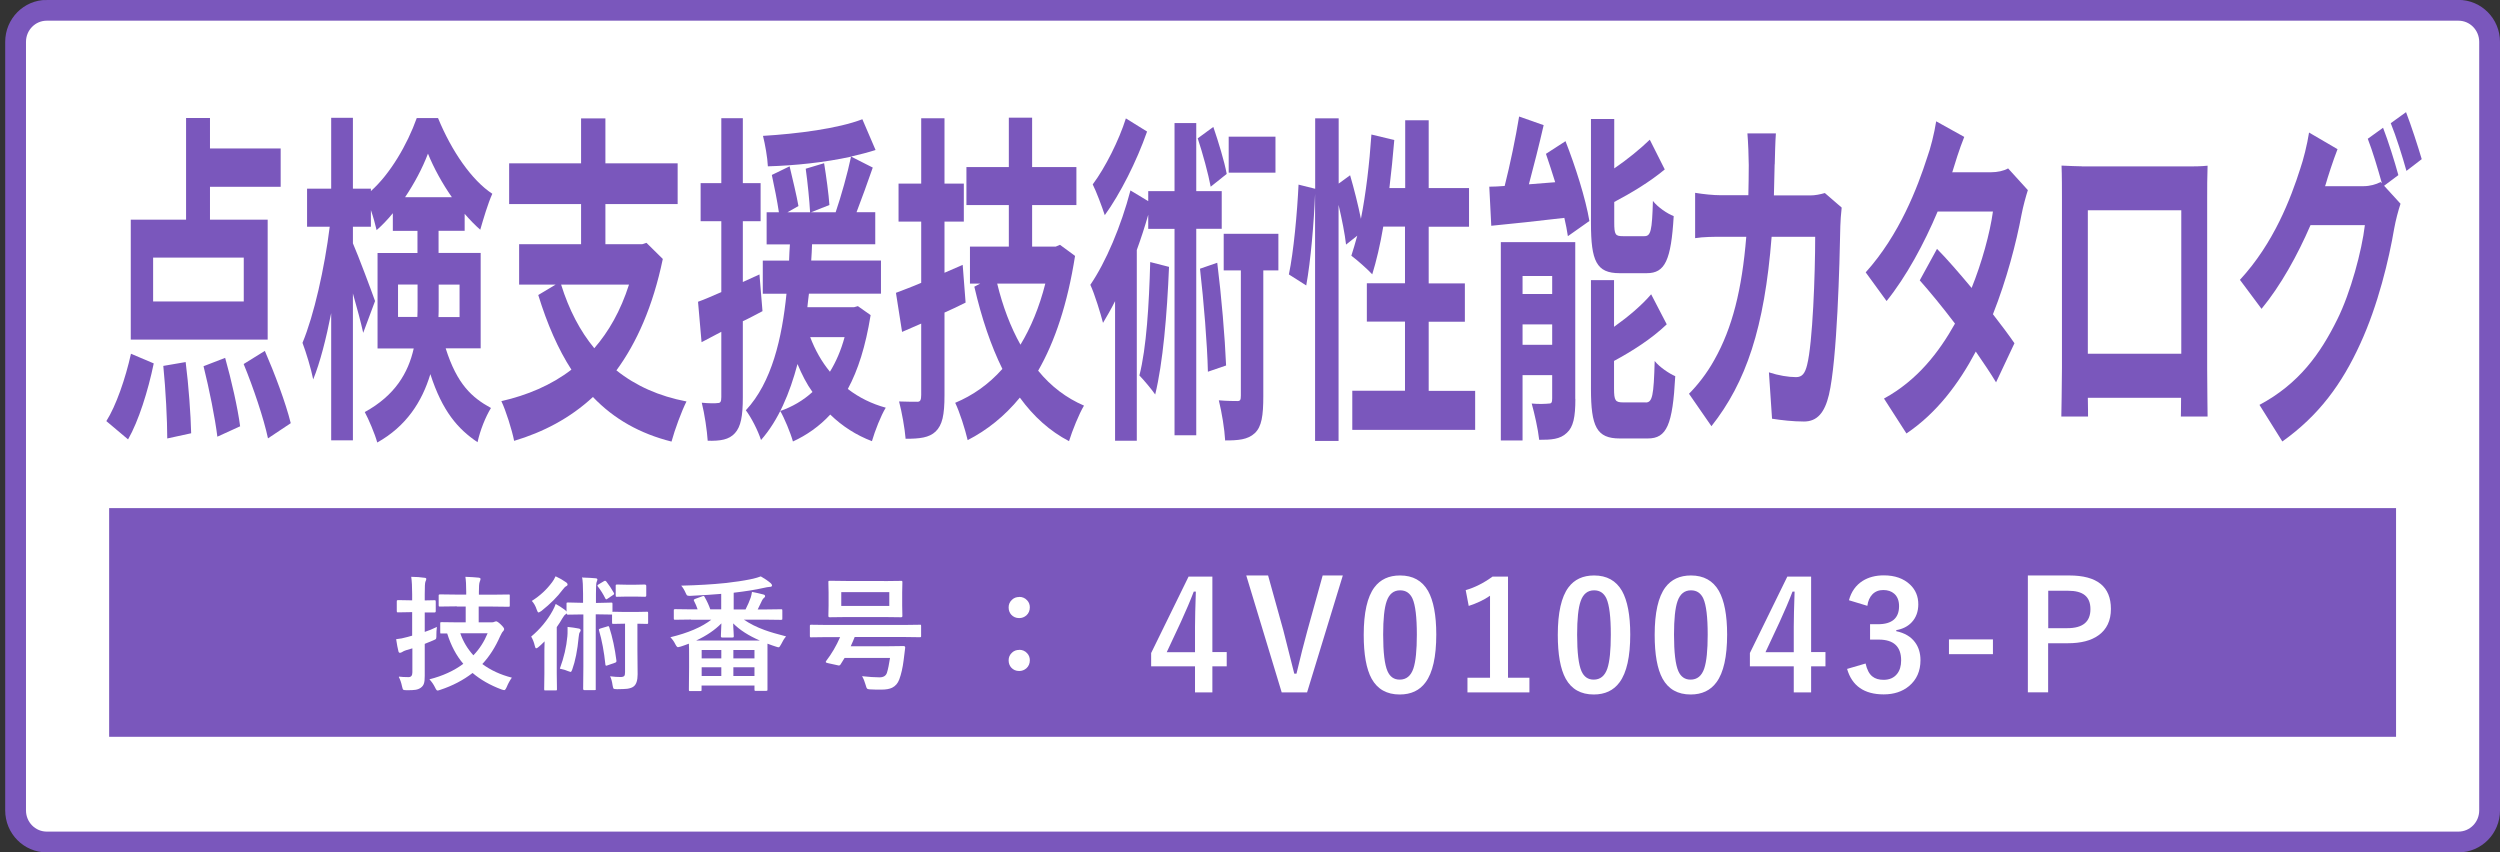 <?xml version="1.0" encoding="UTF-8"?>
<svg id="ol" xmlns="http://www.w3.org/2000/svg" version="1.1" viewBox="0 0 240.5 82">
  <rect x="0" y="0" width="240.5" height="82" fill="#333333" stroke="none"/>
  <!-- Generator: Adobe Illustrator 29.4.0, SVG Export Plug-In . SVG Version: 2.1.0 Build 152)  -->
  <defs>
    <style>
      .st0 {
        fill: #fff;
      }

      .st1 {
        fill: none;
        stroke: #7a57bc;
        stroke-width: 2px;
      }

      .st2 {
        isolation: isolate;
      }

      .st3 {
        fill: #7a57bc;
      }
    </style>
  </defs>
  <g id="bg">
    <path class="st0" d="M4.5.99h232c1.66,0,3,1.36,3,3.04v73.93c0,1.68-1.34,3.04-3,3.04H4.5c-1.66,0-3-1.36-3-3.04V4.03c0-1.68,1.34-3.04,3-3.04Z"/>
    <path class="st1" d="M4.5.99h232c1.66,0,3,1.36,3,3.04v73.93c0,1.68-1.34,3.04-3,3.04H4.5c-1.66,0-3-1.36-3-3.04V4.03c0-1.68,1.34-3.04,3-3.04Z"/>
  </g>
  <rect class="st3" x="10.5" y="48.88" width="220" height="22"/>
  <g class="st2">
    <g class="st2">
      <path class="st0" d="M116.63,55.47v7.26h1.38v1.37h-1.38v2.51h-1.67v-2.51h-4.22v-1.28l3.6-7.35s2.29,0,2.29,0ZM114.96,62.74v-2.44c0-.77.03-1.9.08-3.39h-.2c-.33.87-.74,1.83-1.23,2.9l-1.37,2.93s2.72,0,2.72,0Z"/>
      <path class="st0" d="M129.18,55.36l-3.44,11.25h-2.44l-3.41-11.25h2.1l1.47,5.29c.04.14.39,1.53,1.05,4.16h.21c.38-1.61.73-2.98,1.04-4.11l1.48-5.34h1.94Z"/>
      <path class="st0" d="M134.69,55.36c1.23,0,2.12.5,2.69,1.49.52.93.79,2.33.79,4.19,0,2.13-.34,3.67-1.03,4.6-.57.78-1.4,1.17-2.49,1.17-1.24,0-2.14-.51-2.7-1.52-.51-.93-.76-2.34-.76-4.22,0-2.12.34-3.65,1.03-4.57.57-.76,1.39-1.14,2.46-1.14h0ZM134.69,56.79c-.62,0-1.05.35-1.29,1.04-.23.65-.34,1.73-.34,3.22,0,1.71.14,2.89.42,3.52.24.54.62.81,1.17.81.64,0,1.08-.36,1.32-1.08.22-.66.33-1.74.33-3.24,0-1.7-.14-2.86-.42-3.48-.24-.52-.63-.79-1.18-.79h-.01Z"/>
      <path class="st0" d="M145.07,55.47v9.73h2.06v1.41h-5.96v-1.41h2.17v-7.89c-.59.41-1.28.73-2.05.98l-.29-1.52c.88-.25,1.74-.69,2.58-1.3h1.49Z"/>
      <path class="st0" d="M153.35,55.36c1.23,0,2.12.5,2.69,1.49.52.93.79,2.33.79,4.19,0,2.13-.34,3.67-1.03,4.6-.57.78-1.4,1.17-2.48,1.17-1.24,0-2.14-.51-2.7-1.52-.51-.93-.76-2.34-.76-4.22,0-2.12.34-3.65,1.03-4.57.57-.76,1.39-1.14,2.46-1.14h0ZM153.35,56.79c-.62,0-1.05.35-1.29,1.04-.23.65-.34,1.73-.34,3.22,0,1.71.14,2.89.42,3.52.24.54.63.81,1.17.81.64,0,1.08-.36,1.32-1.08.22-.66.33-1.74.33-3.24,0-1.7-.14-2.86-.42-3.48-.24-.52-.63-.79-1.18-.79h-.01Z"/>
      <path class="st0" d="M162.67,55.36c1.23,0,2.12.5,2.69,1.49.52.93.79,2.33.79,4.19,0,2.13-.34,3.67-1.03,4.6-.57.78-1.4,1.17-2.48,1.17-1.24,0-2.14-.51-2.7-1.52-.51-.93-.76-2.34-.76-4.22,0-2.12.34-3.65,1.03-4.57.57-.76,1.39-1.14,2.46-1.14h0ZM162.67,56.79c-.62,0-1.05.35-1.29,1.04-.23.65-.34,1.73-.34,3.22,0,1.71.14,2.89.42,3.52.24.54.63.81,1.17.81.64,0,1.08-.36,1.32-1.08.22-.66.33-1.74.33-3.24,0-1.7-.14-2.86-.42-3.48-.24-.52-.63-.79-1.18-.79h-.01Z"/>
      <path class="st0" d="M174.23,55.47v7.26h1.38v1.37h-1.38v2.51h-1.67v-2.51h-4.22v-1.28l3.6-7.35s2.29,0,2.29,0ZM172.56,62.74v-2.44c0-.77.03-1.9.08-3.39h-.2c-.33.87-.74,1.83-1.23,2.9l-1.37,2.93h2.72,0Z"/>
      <path class="st0" d="M177.87,57.74c.22-.82.66-1.44,1.32-1.86.56-.35,1.24-.53,2.03-.53,1.07,0,1.91.3,2.53.89.53.5.79,1.14.79,1.89,0,.7-.21,1.28-.63,1.73-.37.4-.87.65-1.49.76v.1c.8.17,1.4.52,1.8,1.06.35.47.53,1.04.53,1.73,0,1.05-.37,1.88-1.1,2.49-.64.53-1.45.8-2.44.8-1.87,0-3.05-.82-3.52-2.45l1.78-.52c.13.59.35,1.01.66,1.25.26.21.62.32,1.07.32.56,0,.99-.19,1.29-.56.27-.33.4-.77.4-1.31,0-1.33-.72-2-2.15-2h-.84v-1.48h.76c1.35,0,2.03-.58,2.03-1.74,0-.53-.16-.93-.47-1.2-.26-.23-.62-.35-1.05-.35s-.78.14-1.05.42c-.25.26-.42.63-.48,1.1l-1.78-.54h.01Z"/>
      <path class="st0" d="M191.72,61.51v1.42h-4.23v-1.42h4.23Z"/>
      <path class="st0" d="M195.09,55.36h3.97c2.68,0,4.01,1.07,4.01,3.22,0,1.12-.4,1.97-1.2,2.54-.71.51-1.69.76-2.94.76h-1.9v4.72h-1.95v-11.25h0ZM197.04,56.83v3.6h1.84c1.48,0,2.22-.61,2.22-1.83s-.72-1.77-2.15-1.77c0,0-1.91,0-1.91,0Z"/>
    </g>
  </g>
  <g class="st2">
    <g class="st2">
      <path class="st0" d="M38.39,65.09c.21.03.52.05.91.05.25,0,.37-.15.37-.46v-2.31l-.6.18c-.16.05-.29.11-.39.18-.08.05-.15.07-.21.07-.07,0-.12-.05-.14-.14-.07-.28-.15-.67-.22-1.17.34-.03.71-.1,1.12-.22l.42-.12v-2.26h-.21l-1.12.02c-.07,0-.11,0-.13-.02,0-.02-.02-.05-.02-.11v-.9c0-.07,0-.11.03-.13.02,0,.05-.02.12-.02l1.12.02h.21v-.57c0-.71-.03-1.28-.09-1.69.48,0,.9.04,1.26.09.13,0,.19.05.19.12,0,.05-.03.14-.08.25-.05.1-.07.5-.07,1.21v.6l.94-.02s.09,0,.1.03c0,.02.02.05.02.12v.9c0,.09-.04.13-.12.13h-.94v1.87c.37-.12.76-.28,1.17-.48-.04.29-.05.55-.05.8v.13c0,.12-.02.21-.07.25-.03.02-.12.07-.27.13l-.78.32v3.06c0,.34-.02.59-.08.76-.05.16-.15.29-.3.4-.14.1-.31.17-.51.2-.18.03-.45.04-.83.04-.2,0-.31-.02-.35-.05s-.07-.14-.11-.3c-.08-.39-.19-.7-.32-.93h.03v-.03ZM43.96,58.33l-1.62.02c-.06,0-.1,0-.12-.02,0-.02-.02-.05-.02-.11v-.9c0-.07,0-.11.03-.12,0,0,.05-.02.11-.02l1.62.02h.89v-.25c0-.67-.03-1.16-.08-1.46.49.02.92.04,1.28.08.12.02.18.06.18.13,0,.04-.03.13-.09.3-.05.14-.07.45-.07.93v.28h1.24l1.61-.02c.07,0,.11,0,.12.03v1.01c0,.07,0,.11-.02.12s-.05.02-.12.02l-1.61-.02h-1.24v1.52h1.26c.12,0,.2-.02.24-.05.08-.03.14-.05.17-.05.09,0,.24.1.45.3.22.21.33.36.33.45,0,.07-.04.14-.11.22-.06.04-.15.2-.28.47-.45,1.03-1.01,1.92-1.71,2.67.8.59,1.74,1.03,2.84,1.31-.18.25-.35.55-.49.89-.09.21-.17.31-.23.31s-.15-.02-.29-.07c-1.07-.4-2-.93-2.77-1.58-.89.69-1.92,1.23-3.1,1.62-.13.05-.22.07-.28.07s-.14-.1-.23-.3c-.15-.3-.33-.56-.54-.78,1.27-.32,2.36-.82,3.26-1.49-.68-.8-1.19-1.77-1.55-2.92h-.65s-.02-.06-.02-.12v-.84c0-.06,0-.1.02-.11s.05-.02.11-.02l1.54.02h.78v-1.52h-.89.04v-.02ZM46.9,60.92h-2.62c.27.79.69,1.49,1.26,2.12.59-.61,1.04-1.32,1.37-2.12h0Z"/>
      <path class="st0" d="M56.05,55.56c.56.02.97.04,1.24.07.12,0,.18.06.18.13,0,.04-.03.12-.08.25-.04.12-.06.49-.06,1.11v.88h.18l1.27-.03c.07,0,.11,0,.12.02s.02.05.02.11v.77s.05-.02.12-.02l1.02.02h1.14l1.02-.02c.06,0,.1,0,.11.02s.02.05.02.11v.9c0,.07,0,.11-.02.12s-.05.02-.11.02l-.9-.02v2.52l.02,2.35c0,.59-.13.99-.4,1.18-.13.1-.33.17-.6.21-.2.02-.53.04-.97.04-.2,0-.31-.02-.35-.06-.03-.04-.06-.14-.09-.32-.05-.36-.13-.65-.24-.86.39.05.73.07,1.01.07.18,0,.3-.04.36-.11.05-.07.07-.19.07-.36v-4.66h-.08l-1.02.02c-.07,0-.11,0-.13-.02,0-.02-.02-.05-.02-.12v-.76h-.12l-1.27-.02h-.18v7.27s-.04.02-.1.02h-.99c-.08,0-.12-.04-.12-.13l.02-2.13v-5.02h-.18l-1.28.02c-.06,0-.1,0-.11-.02s-.02-.05-.02-.11c-.02.03-.06.06-.12.1-.08.04-.19.18-.32.4-.14.25-.31.52-.53.83v4.47l.02,1.48c0,.07,0,.11-.02.12s-.05.02-.11.02h-.97c-.06,0-.1,0-.11-.02s-.02-.05-.02-.11l.02-1.48v-1.76c0-.29,0-.74.02-1.35-.25.25-.45.44-.59.55-.09.08-.17.12-.22.12s-.1-.08-.13-.23c-.08-.35-.2-.65-.35-.9.86-.72,1.55-1.55,2.07-2.5.12-.22.22-.44.29-.64.29.16.58.35.88.57.08.06.13.12.16.17v-.74c0-.06,0-.1.02-.12.02,0,.05-.02.11-.02l1.28.03h.18v-.88c0-.72-.03-1.24-.09-1.57h.05v.02ZM53.45,55.44c.37.17.7.36.98.56.11.07.17.15.17.23,0,.07-.04.12-.12.16-.09.03-.21.15-.36.35-.49.66-1.16,1.34-2.03,2.03-.15.1-.24.15-.28.15-.06,0-.12-.09-.18-.28-.11-.34-.27-.62-.47-.83.78-.49,1.43-1.09,1.96-1.81.11-.14.22-.33.32-.55h.01ZM53.86,64.31c.39-1.05.63-2.09.72-3.09.02-.19.02-.37.02-.55v-.36c.36.04.71.08,1.05.15.14.02.21.08.21.18,0,.05-.03.11-.08.18-.05.06-.09.21-.11.46-.12,1.29-.33,2.33-.62,3.13-.05.15-.1.23-.17.23-.02,0-.1-.03-.24-.08-.22-.1-.47-.17-.77-.23v-.02h0ZM58.32,55.93c.27.35.51.71.73,1.1.02.04.03.07.03.09,0,.04-.04.09-.12.13l-.49.33c-.07.05-.12.08-.14.08-.03,0-.06-.03-.1-.09-.2-.41-.44-.79-.71-1.14-.03-.04-.05-.07-.05-.09,0-.04.04-.08.11-.12l.5-.3c.06-.04.1-.05.13-.05s.06.02.1.06h0ZM58.42,60.26s.08-.03.1-.03c.03,0,.06.04.09.11.31.96.54,2.03.69,3.21v.06c0,.07-.05.12-.15.15l-.69.24c-.07.03-.12.04-.15.04-.04,0-.06-.03-.07-.1-.13-1.26-.34-2.35-.61-3.28,0-.04-.02-.06-.02-.08,0-.05.05-.09.15-.12l.64-.19h.02ZM62.05,56.24c.08,0,.12.04.12.13v.91c0,.09-.04.13-.12.13l-.94-.02h-.8l-.94.02c-.06,0-.1,0-.12-.02,0-.02-.02-.05-.02-.11v-.91c0-.07,0-.11.03-.12,0,0,.05-.02.11-.02l.94.02h.8l.94-.02h0Z"/>
      <path class="st0" d="M66.48,59.6l-1.52.02c-.07,0-.11,0-.12-.03-.02-.02-.02-.05-.02-.12v-.74c0-.06,0-.1.03-.11.02,0,.05-.02.12-.02l1.52.02h.62c-.09-.29-.21-.55-.33-.78-.02-.05-.04-.08-.04-.11,0-.05.06-.09.17-.13l.63-.23c.07-.03.12-.04.14-.04.04,0,.07.03.1.09.24.42.42.82.55,1.2h1.05v-1.49c-.77.07-1.75.13-2.96.19h-.13c-.1,0-.17-.02-.21-.06-.03-.03-.07-.11-.13-.24-.13-.29-.27-.52-.42-.68,1.59-.04,3-.12,4.24-.25.91-.1,1.72-.22,2.41-.36.36-.07.7-.17,1.01-.28.36.2.68.42.96.66.08.08.12.15.12.21,0,.09-.08.14-.23.14-.11,0-.33.04-.64.11-.7.16-1.64.31-2.82.45v1.61h1.14c.22-.44.39-.82.5-1.15.05-.16.09-.34.12-.54.36.07.73.15,1.1.25.11.03.16.08.16.16,0,.07-.04.13-.12.18-.06.04-.12.13-.18.25-.17.37-.31.65-.41.85h.7l1.54-.02c.06,0,.1,0,.11.02s.02.05.02.11v.74c0,.07,0,.11-.02.13-.02,0-.05.02-.11.02l-1.54-.02h-2.03c.57.39,1.23.72,1.97.99.54.2,1.23.4,2.09.62-.18.21-.33.45-.46.73-.11.21-.19.32-.25.32-.05,0-.14-.02-.28-.07-.18-.05-.44-.15-.8-.28v4.41c0,.06,0,.1-.03.11-.01,0-.05.02-.11.02h-.96c-.07,0-.11,0-.13-.02-.01-.02-.02-.05-.02-.11v-.38h-5.09v.4c0,.06,0,.1-.02.11s-.05.02-.11.02h-.96c-.06,0-.1,0-.11-.02s-.02-.05-.02-.11l.02-2.13v-1.02c0-.59,0-1.02-.02-1.28-.3.11-.56.21-.79.28-.14.04-.23.06-.26.06-.07,0-.16-.1-.26-.3-.13-.26-.29-.48-.47-.66,1.7-.41,3.01-.97,3.93-1.68h-1.93l-.02-.02h0ZM66.97,61.62h6.13c-1.07-.46-1.93-1.01-2.57-1.65,0,.2.02.46.04.79.01.24.02.38.02.43,0,.06,0,.1-.03.12-.01,0-.05.02-.11.02h-.98c-.08,0-.12-.04-.12-.13,0-.05,0-.23.02-.53.02-.28.03-.51.03-.7-.63.64-1.44,1.19-2.43,1.65h0ZM67.5,62.53v.81h1.89v-.81s-1.89,0-1.89,0ZM67.5,65.03h1.89v-.84h-1.89v.84ZM72.58,62.53h-2.03v.81h2.03s0-.81,0-.81ZM70.55,65.03h2.03v-.84h-2.03v.84Z"/>
      <path class="st0" d="M79.53,61.29l-1.5.02c-.05,0-.09,0-.1-.02s-.02-.05-.02-.11v-.94c0-.07,0-.11.02-.12s.04-.02.1-.02l1.5.02h7.46l1.5-.02c.06,0,.1,0,.11.02,0,0,.01.05.01.11v.94c0,.06,0,.1-.02.11s-.05.02-.11.02l-1.5-.02h-4.76c-.1.26-.23.56-.38.89h3.54l1.54-.02c.11,0,.16.05.16.15l-.15,1.21c-.09.72-.23,1.34-.42,1.85-.14.38-.37.64-.69.8-.25.12-.59.18-1.01.18-.46,0-.81,0-1.05-.02-.19,0-.31-.04-.35-.08s-.08-.14-.13-.33c-.1-.35-.21-.63-.35-.86.66.07,1.22.11,1.68.11.37,0,.61-.14.71-.43.11-.35.21-.83.3-1.44h-4.37c-.18.29-.31.5-.39.63-.04.07-.09.1-.15.1-.03,0-.07,0-.12-.02l-.96-.21c-.12-.02-.19-.06-.19-.11,0-.03.01-.06.04-.1.52-.68.97-1.44,1.34-2.29h-1.3s.01,0,.01,0ZM85.04,55.9l1.63-.02c.07,0,.11,0,.12.02s.02.06.02.12l-.02.97v1.27l.02,1c0,.08-.04.12-.13.12l-1.63-.02h-3.6l-1.63.02c-.09,0-.13-.04-.13-.12l.02-1v-1.27l-.02-.97c0-.07,0-.11.02-.13.02,0,.05-.02.11-.02l1.63.02h3.6-.01ZM85.55,58.29v-1.33h-4.62v1.33h4.62Z"/>
      <path class="st0" d="M98.05,57.42c.3,0,.56.11.76.33.18.19.26.42.26.67,0,.32-.11.58-.33.78-.2.17-.43.26-.69.26-.32,0-.57-.11-.77-.33-.17-.19-.25-.43-.25-.7,0-.3.11-.54.33-.74.19-.18.42-.26.69-.26h0ZM98.05,62.51c.3,0,.56.11.76.33.18.19.26.42.26.67,0,.32-.11.58-.33.78-.2.17-.43.26-.69.26-.32,0-.57-.11-.77-.33-.17-.19-.25-.43-.25-.7,0-.3.11-.54.33-.74.19-.18.42-.26.69-.26h0Z"/>
    </g>
  </g>
  <g class="st2">
    <g class="st2">
      <path class="st3" d="M10.23,40.51c.93-1.46,1.84-4.09,2.37-6.48l2.19.93c-.55,2.66-1.46,5.55-2.47,7.31,0,0-2.09-1.76-2.09-1.76ZM25.75,32.67h-13.17v-11.54h5.32v-9.78h2.3v2.93h6.8v3.69h-6.8v3.16h5.55v11.54ZM23.45,24.78h-8.72v4.22h8.72v-4.22ZM17.86,34.83c.29,2.26.49,5.12.53,6.85l-2.3.5c0-1.73-.15-4.69-.38-6.98l2.15-.37h0ZM21.66,34.43c.59,2.09,1.22,4.85,1.44,6.58l-2.19,1c-.21-1.73-.78-4.59-1.33-6.78l2.07-.8h.01ZM25.48,33.76c.91,2.09,2.01,4.99,2.49,6.95l-2.19,1.46c-.4-1.9-1.42-4.92-2.34-7.15l2.03-1.26h.01Z"/>
      <path class="st3" d="M42.88,33.53c1.1,3.46,2.53,4.72,4.35,5.72-.51.83-1.04,2.13-1.29,3.29-1.88-1.26-3.38-2.96-4.54-6.55-.8,2.66-2.32,5.02-5.11,6.58-.21-.8-.85-2.29-1.2-2.93,2.91-1.6,4.18-3.76,4.71-6.12h-3.48v-9.18h3.84v-2.13h-2.37v-1.7c-.51.63-1.03,1.16-1.56,1.63-.13-.57-.32-1.26-.55-1.93v1.6h-1.73v1.6c.51,1.16,1.84,4.72,2.13,5.55l-1.14,3.06c-.21-.96-.59-2.39-.99-3.79v14.13h-2.09v-12.24c-.49,2.49-1.08,4.79-1.73,6.38-.21-1.06-.68-2.59-1.03-3.52,1.1-2.63,2.13-7.21,2.62-11.17h-2.18v-3.66h2.32v-6.82h2.09v6.82h1.73v.23c1.84-1.63,3.5-4.46,4.41-7.02h2.05c1.31,3.19,3.25,5.99,5.22,7.28-.42.93-.85,2.39-1.16,3.46-.49-.43-1.01-.96-1.5-1.53v1.63h-2.51v2.13h4.05v9.18h-3.36s0,.02,0,.02ZM40.15,30.5c.02-.37.02-.76.02-1.13v-2h-1.88v3.12h1.86ZM43.47,18.97c-.91-1.3-1.73-2.79-2.3-4.19-.53,1.4-1.31,2.86-2.2,4.19h4.5ZM42.2,27.38v2.09c0,.33,0,.7-.02,1.03h2.03v-3.12h-2.01Z"/>
      <path class="st3" d="M63.76,24.92c-.95,4.56-2.51,8.05-4.46,10.71,1.88,1.5,4.12,2.49,6.74,2.99-.47.93-1.12,2.69-1.44,3.86-3.02-.76-5.53-2.16-7.56-4.29-2.22,2.06-4.81,3.39-7.58,4.22-.21-1.06-.8-2.93-1.23-3.82,2.49-.57,4.79-1.53,6.74-3.03-1.27-1.96-2.32-4.36-3.19-7.18l1.67-1h-3.51v-3.89h5.96v-3.86h-6.92v-3.92h6.92v-4.32h2.34v4.32h6.95v3.92h-6.95v3.86h3.55l.4-.13,1.58,1.56s0,0-.01,0ZM53.98,27.38c.76,2.43,1.82,4.46,3.19,6.12,1.39-1.6,2.53-3.59,3.34-6.12h-6.53Z"/>
      <path class="st3" d="M73.34,29.94c-.63.33-1.25.67-1.88.96v7.31c0,1.83-.19,2.83-.76,3.46s-1.39.76-2.62.73c-.06-.96-.3-2.59-.57-3.66.68.07,1.33.07,1.56.03.23,0,.32-.13.32-.57v-6.28l-1.9,1-.34-3.89c.65-.23,1.41-.57,2.24-.93v-6.82h-1.99v-3.66h1.99v-6.25h2.07v6.25h1.71v3.66h-1.71v5.85l1.6-.73.29,3.52v.02h0ZM83.75,30.34c-.48,2.96-1.2,5.25-2.19,7.08,1.08.83,2.3,1.43,3.65,1.8-.47.76-1.04,2.23-1.33,3.22-1.5-.57-2.85-1.43-4.01-2.56-1.04,1.13-2.28,1.99-3.59,2.59-.23-.83-.84-2.29-1.22-2.93,1.14-.4,2.19-1,3.1-1.83-.55-.76-1.03-1.7-1.44-2.69-.74,2.79-1.82,5.39-3.51,7.31-.3-.93-.95-2.19-1.46-2.86,2.51-2.69,3.48-6.95,3.91-11.21h-2.28v-3.19h2.53c.02-.53.04-1.06.08-1.56h-2.24v-3.09h1.18c-.15-1.03-.44-2.49-.68-3.59l1.71-.83c.29,1.23.68,2.83.85,3.82l-1.06.6h2.18c-.06-1.1-.23-2.83-.42-4.19l1.77-.53c.21,1.3.44,2.99.51,4.02l-1.77.7h2.37c.53-1.56,1.14-3.72,1.48-5.35-2.53.56-5.45.86-8,.93-.04-.86-.27-2.13-.47-2.93,3.32-.2,7.22-.7,9.56-1.6l1.27,2.96c-.72.23-1.5.43-2.36.63l2.09,1.06c-.51,1.46-1.06,2.99-1.56,4.29h1.8v3.09h-6.08c-.02.53-.04,1.03-.08,1.56h6.71v3.19h-6.93c-.06.43-.1.86-.15,1.3h4.5l.36-.1,1.22.86v.03ZM77.94,32.43c.48,1.26,1.1,2.36,1.9,3.33.57-.93,1.06-2.03,1.41-3.33,0,0-3.31,0-3.31,0Z"/>
      <path class="st3" d="M92.89,29.11c-.67.33-1.35.67-2.03.96v7.95c0,1.93-.21,2.86-.85,3.49-.63.6-1.54.7-2.89.7-.08-1-.36-2.56-.63-3.59.74.03,1.52.03,1.77.03.27,0,.36-.17.36-.67v-6.85l-1.84.8-.59-3.76c.7-.27,1.52-.57,2.43-.96v-5.89h-2.18v-3.66h2.18v-6.28h2.24v6.28h1.86v3.66h-1.86v4.92l1.75-.76.28,3.62h0ZM103.42,24.62c-.72,4.59-1.94,8.25-3.55,11.04,1.25,1.53,2.72,2.63,4.41,3.36-.48.8-1.12,2.39-1.44,3.42-1.84-.96-3.4-2.36-4.73-4.19-1.48,1.8-3.15,3.13-5.02,4.09-.25-1.06-.78-2.73-1.2-3.59,1.67-.7,3.21-1.76,4.54-3.26-1.1-2.23-1.99-4.85-2.7-7.91l.57-.3h-.99v-3.56h3.74v-3.99h-4.08v-3.66h4.08v-4.75h2.24v4.75h4.26v3.66h-4.26v3.99h2.28l.4-.17,1.44,1.06h0ZM95.93,27.28c.53,2.19,1.29,4.19,2.24,5.88.99-1.63,1.82-3.62,2.39-5.88h-4.64.01Z"/>
      <path class="st3" d="M115.08,22.02v19.85h-2.09v-19.85h-2.53v-1.36c-.32,1.13-.7,2.29-1.1,3.39v18.35h-2.09v-13.43c-.38.76-.78,1.46-1.16,2.09-.21-.83-.82-2.83-1.22-3.66,1.5-2.19,2.96-5.65,3.86-9.08l1.71,1.03v-.96h2.53v-6.55h2.09v6.55h2.45v3.62h-2.45ZM110.35,12.65c-1.01,2.89-2.6,6.02-4.07,8.05-.27-.83-.82-2.29-1.16-2.96,1.22-1.63,2.53-4.26,3.19-6.35l2.03,1.26h.01ZM112.46,25.68c-.19,4.62-.59,9.24-1.33,12.27-.32-.47-1.1-1.4-1.52-1.83.68-2.66.93-6.82,1.04-10.91l1.8.46h0ZM116.47,17.97c-.23-1.23-.76-3.19-1.25-4.66l1.5-1.1c.49,1.43,1.06,3.29,1.29,4.52l-1.54,1.23h0ZM117.1,25.28c.4,3.19.74,7.18.85,9.88l-1.75.6c-.06-2.66-.4-6.75-.76-9.91l1.65-.57h.01ZM122.99,26.01h-1.46v12.1c0,1.86-.15,2.93-.82,3.56s-1.6.7-2.85.7c-.06-1.1-.32-2.69-.61-3.86.78.07,1.58.07,1.8.07.25,0,.32-.1.32-.53v-12.04h-1.65v-3.52h5.26v3.52h0ZM122.7,16.61h-4.5v-3.46h4.5v3.46Z"/>
      <path class="st3" d="M141.91,37.59v3.76h-11.82v-3.76h5.07v-6.65h-3.67v-3.69h3.67v-5.45h-2.09c-.29,1.73-.67,3.33-1.06,4.59-.46-.5-1.48-1.4-2.01-1.79.19-.6.38-1.23.57-1.93l-1.08.86c-.11-1-.4-2.46-.72-3.82v22.71h-2.26v-23.77c-.11,2.79-.42,6.45-.85,8.81l-1.67-1.06c.46-2.19.8-5.92.93-8.64l1.6.4v-6.78h2.26v6.28l1.1-.8c.38,1.3.78,2.89,1.04,4.19.48-2.43.82-5.29,1.01-8.11l2.2.53c-.13,1.56-.29,3.13-.47,4.62h1.52v-6.52h2.26v6.52h3.88v3.72h-3.88v5.45h3.48v3.69h-3.48v6.65h4.48,0Z"/>
      <path class="st3" d="M150.6,13.58c.93,2.36,1.94,5.52,2.3,7.68l-2.07,1.46c-.08-.53-.19-1.13-.34-1.76-2.51.3-5.09.57-7.03.76l-.19-3.76c.46,0,.95-.03,1.48-.07.53-2.09,1.06-4.66,1.39-6.68l2.36.83c-.44,1.93-.95,3.92-1.42,5.69l2.53-.2c-.29-.93-.59-1.86-.89-2.73l1.9-1.23h-.02,0ZM151.55,38.38c0,1.73-.19,2.69-.82,3.26-.65.63-1.52.67-2.66.67-.11-1.03-.46-2.56-.72-3.49.67.07,1.42.03,1.67,0,.23,0,.3-.1.3-.5v-2.23h-2.85v6.28h-2.09v-19.08h7.16v15.09h.01ZM146.47,26.55v1.73h2.85v-1.73h-2.85ZM149.32,33.17v-1.96h-2.85v1.96h2.85ZM155.8,26.28c-2.22,0-2.75-1.16-2.75-4.82v-10.01h2.24v4.75c1.27-.86,2.53-1.9,3.42-2.76l1.44,2.86c-1.44,1.2-3.21,2.26-4.86,3.13v1.96c0,1.2.11,1.33.83,1.33h2.07c.61,0,.74-.5.82-3.39.46.6,1.39,1.23,2,1.46-.25,4.26-.84,5.49-2.58,5.49h-2.63ZM158.31,38.72c.65,0,.78-.63.87-3.99.48.6,1.39,1.2,1.98,1.46-.25,4.69-.82,5.99-2.64,5.99h-2.7c-2.22,0-2.77-1.13-2.77-4.79v-10.44h2.22v4.49c1.35-.96,2.66-2.06,3.57-3.13l1.5,2.89c-1.46,1.4-3.34,2.59-5.07,3.52v2.66c0,1.16.13,1.33.87,1.33h2.17Z"/>
      <path class="st3" d="M170.72,15.81c-.02,1.03-.04,2.03-.07,2.99h3.5c.46,0,.95-.1,1.4-.23l1.62,1.4c-.06.53-.13,1.4-.13,1.76-.07,3.59-.3,12.87-1.1,16.26-.41,1.7-1.12,2.56-2.4,2.56-1.06,0-2.18-.13-3.07-.27l-.3-4.46c.91.3,1.88.46,2.61.46.6,0,.86-.37,1.06-1.16.54-2.09.78-8.75.78-12.34h-4.19c-.69,8.78-2.46,14-5.79,18.22l-2.16-3.12c.76-.76,1.69-1.9,2.44-3.26,1.73-3.06,2.66-6.78,3.07-11.84h-2.46c-.63,0-1.66,0-2.46.13v-4.36c.78.13,1.75.23,2.46.23h2.66c.02-.93.04-1.9.04-2.89,0-.73-.06-2.26-.13-3.06h2.74c-.06.76-.09,2.16-.11,2.96v.02h0Z"/>
      <path class="st3" d="M187.78,16.57h3.78c.58,0,1.21-.13,1.62-.37l1.9,2.09c-.2.63-.45,1.53-.61,2.36-.5,2.69-1.43,6.25-2.75,9.58.8,1.03,1.53,2,2.07,2.79l-1.77,3.76c-.5-.83-1.19-1.86-1.95-2.96-1.64,3.09-3.76,5.92-6.67,7.88l-2.16-3.36c3.22-1.76,5.29-4.46,6.83-7.21-1.21-1.6-2.44-3.09-3.39-4.16l1.66-3.03c.99,1,2.16,2.36,3.33,3.76.97-2.39,1.77-5.29,2.05-7.35h-5.32c-1.3,3.09-3.03,6.28-4.91,8.61l-2.01-2.76c3.26-3.62,4.99-8.18,5.92-11.07.3-.8.69-2.33.86-3.46l2.7,1.5c-.47,1.16-.93,2.66-1.15,3.39h-.03Z"/>
      <path class="st3" d="M200.29,16.01h10.24c.47,0,1.17,0,1.84-.07-.04,1-.04,2.23-.04,3.22v16.29c0,1.3.04,4.49.04,4.62h-2.57c0-.07.02-.83.02-1.8h-8.97c.02.93.02,1.7.02,1.8h-2.57c0-.17.06-3.06.06-4.66v-16.26c0-.93,0-2.29-.04-3.22.76.03,1.47.07,1.97.07h0ZM200.85,34.03h8.99v-13.8h-8.99v13.8Z"/>
      <path class="st3" d="M230.73,16.84l-1.38,1.03,1.58,1.73c-.21.63-.46,1.56-.61,2.39-.5,2.96-1.56,7.38-3.26,11.07-1.77,3.89-4,6.92-7.5,9.41l-2.2-3.52c3.8-2.03,5.86-4.92,7.5-8.25,1.27-2.56,2.35-6.58,2.64-9.04h-5.23c-1.25,2.89-2.87,5.82-4.71,8.05l-2.08-2.79c3.26-3.52,4.9-7.85,5.81-10.71.28-.8.67-2.33.84-3.46l2.74,1.6c-.45,1.16-.93,2.66-1.14,3.39-.02.07-.04.1-.06.17h3.72c.58,0,1.21-.17,1.62-.4l.13.13c-.37-1.33-.89-3.09-1.36-4.29l1.47-1.06c.47,1.2,1.14,3.32,1.47,4.55h0ZM232.97,15.31l-1.47,1.13c-.39-1.4-.99-3.32-1.51-4.59l1.47-1.06c.48,1.23,1.17,3.36,1.51,4.52h0Z"/>
    </g>
  </g>
</svg>